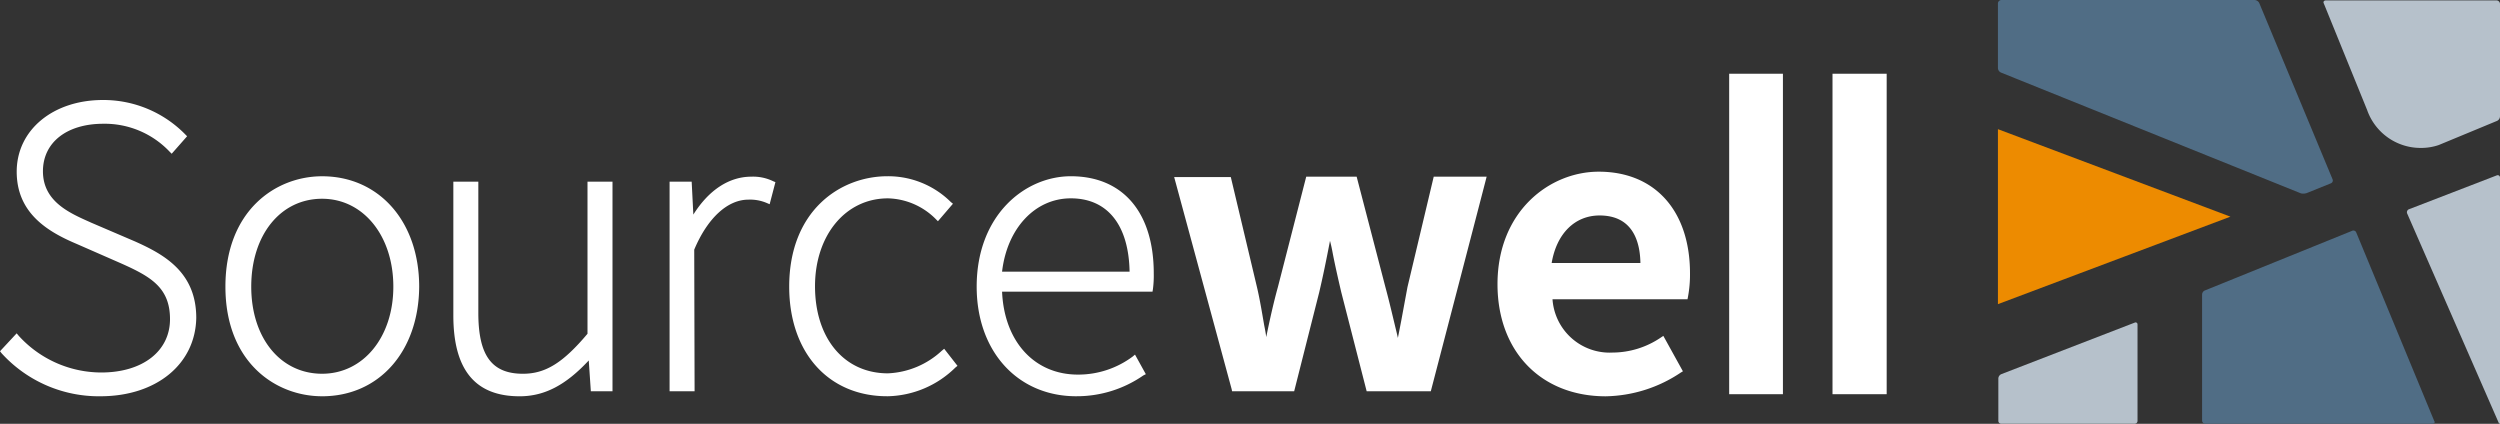 <svg xmlns="http://www.w3.org/2000/svg" xmlns:xlink="http://www.w3.org/1999/xlink" width="216.272" height="36.663" viewBox="0 0 216.272 36.663">
  <rect x="0" y="0" width="216.272" height="36.663" fill="#333333" stroke="none"/>
  <defs>
    <clipPath id="clip-path">
      <rect id="Rectangle_1252" data-name="Rectangle 1252" width="216.272" height="36.663" transform="translate(0 0)" fill="none"/>
    </clipPath>
  </defs>
  <g id="sourcewell" transform="translate(-171 46)">
    <g id="Group_4865" data-name="Group 4865" transform="translate(171 -46)" clip-path="url(#clip-path)">
      <path id="Path_803" data-name="Path 803" d="M158.528,43.85h4.686V16.131h-4.686Zm-8.939,0h4.65V16.131h-4.65ZM134.233,32.5h7.678c-.036-1.946-.721-4.109-3.533-4.109-2.127,0-3.713,1.55-4.145,4.109m4.686,11.535c-5.623,0-9.372-3.893-9.372-9.7,0-6.308,4.506-9.732,8.759-9.732,4.866,0,7.894,3.388,7.894,8.8a10.565,10.565,0,0,1-.18,2.055l-.036.18H134.305a4.955,4.955,0,0,0,5.191,4.613,7.482,7.482,0,0,0,4.181-1.3l.216-.144,1.694,3.064-.18.108a11.979,11.979,0,0,1-6.488,2.055M123.78,43.6h-5.551l-2.2-8.579c-.252-1.081-.5-2.163-.721-3.28-.072-.4-.144-.757-.252-1.154-.324,1.694-.613,3.1-.937,4.47L111.957,43.6h-5.371l-.036-.18L101.576,25.07h4.9l2.271,9.552c.252,1.081.432,2.2.613,3.244.072.361.144.721.18,1.045.324-1.586.649-3.028,1.009-4.325L113,25.034h4.362l2.487,9.552c.361,1.334.649,2.6.973,3.929l.108.468.288-1.478q.27-1.46.541-2.92l2.271-9.552h4.578c0,.036-4.83,18.563-4.83,18.563M86.689,33.253h11.03c-.072-4.037-1.91-6.344-5.083-6.344-3.1,0-5.515,2.6-5.948,6.344M93.106,44.03c-5.083,0-8.615-3.893-8.615-9.48,0-6.2,4.181-9.552,8.146-9.552,4.506,0,7.173,3.136,7.173,8.4a8.967,8.967,0,0,1-.072,1.37l-.036.216H86.689c.18,4.29,2.776,7.173,6.561,7.173a7.881,7.881,0,0,0,4.722-1.55l.216-.18.937,1.694-.216.108a10.091,10.091,0,0,1-5.8,1.8m-16.365,0c-5.083,0-8.471-3.785-8.471-9.48,0-6.56,4.4-9.552,8.507-9.552a7.7,7.7,0,0,1,5.479,2.235l.18.144-1.3,1.514-.18-.18a6.031,6.031,0,0,0-4.145-1.8c-3.677,0-6.308,3.208-6.308,7.605,0,4.506,2.523,7.533,6.308,7.533a7.3,7.3,0,0,0,4.65-1.946l.216-.18L82.832,41.4l-.18.144a8.586,8.586,0,0,1-5.912,2.487M60.088,43.6H57.925V25.467h1.911l.144,2.848c1.334-2.127,3.1-3.28,5.01-3.28a3.967,3.967,0,0,1,1.911.4l.18.072-.5,1.911-.252-.108a3.674,3.674,0,0,0-1.586-.288c-1.8,0-3.533,1.586-4.686,4.326Zm-15.139.433c-3.857,0-5.731-2.307-5.731-6.993V25.467H41.38V36.821c0,3.677,1.154,5.263,3.857,5.263,1.947,0,3.461-.937,5.587-3.46V25.467h2.163V43.6H51.113l-.18-2.667c-1.982,2.127-3.821,3.1-5.983,3.1M27.863,26.945c-3.6,0-6.128,3.136-6.128,7.605,0,4.434,2.523,7.533,6.128,7.533,3.569,0,6.164-3.172,6.164-7.533,0-4.4-2.6-7.605-6.164-7.605m0,17.086c-4.037,0-8.362-2.956-8.362-9.48C19.5,27.99,23.826,25,27.863,25c4.938,0,8.4,3.929,8.4,9.552-.036,5.587-3.461,9.48-8.4,9.48m-19.176,0A11.37,11.37,0,0,1,.144,40.318L0,40.137l1.442-1.55.18.216a9.67,9.67,0,0,0,7.137,3.172c3.569,0,5.948-1.838,5.948-4.614s-1.73-3.713-4.325-4.866L6.6,30.838c-2.559-1.081-5.155-2.7-5.155-6.236,0-3.6,3.136-6.2,7.461-6.2a9.914,9.914,0,0,1,7.137,2.992l.144.144-1.334,1.514-.18-.18a7.73,7.73,0,0,0-5.731-2.415c-3.172,0-5.227,1.622-5.227,4.109,0,2.6,2.271,3.6,4.073,4.4L7.858,29l3.785,1.622c2.6,1.154,5.335,2.7,5.335,6.633-.072,4-3.46,6.776-8.29,6.776" transform="translate(0 -9.751)" fill="#fff"/>
      <path id="Path_804" data-name="Path 804" d="M523.207.091a.31.31,0,0,1,.288.288v9.732a.443.443,0,0,1-.252.4L518.2,12.6a4.713,4.713,0,0,1-1.586.252A4.9,4.9,0,0,1,512,9.571L508.248.343c-.072-.144.036-.252.18-.252h14.779" transform="translate(-307.223 -0.055)" fill="#b6c1cb"/>
      <path id="Path_805" data-name="Path 805" d="M501.6,67.137H481.959a.284.284,0,0,1-.288-.288V55.963a.392.392,0,0,1,.252-.361l12.724-5.154a.264.264,0,0,1,.361.144l6.74,16.293c.108.144,0,.252-.144.252" transform="translate(-291.171 -30.479)" fill="#506d85"/>
      <path id="Path_806" data-name="Path 806" d="M437.013,28.253l20.113,7.569-20.113,7.569Z" transform="translate(-264.175 -17.079)" fill="#ed8b00"/>
      <path id="Path_807" data-name="Path 807" d="M472.644,41.255l7.57-2.92a.2.2,0,0,1,.288.18V59.71c0,.144-.036.144-.108.036l-7.93-18.131a.282.282,0,0,1,.18-.361h0m-23.5,9.985v8.326a.246.246,0,0,1-.252.252H437.355a.246.246,0,0,1-.252-.252V55.889a.434.434,0,0,1,.252-.36l11.571-4.47a.166.166,0,0,1,.216.18" transform="translate(-264.229 -23.16)" fill="#b6c1cb"/>
      <path id="Path_808" data-name="Path 808" d="M463.218,16.725,437.265,6.272a.443.443,0,0,1-.252-.4V.288A.31.31,0,0,1,437.3,0h21.916a.489.489,0,0,1,.4.252L465.958,15.5a.264.264,0,0,1-.144.361l-2.055.829a.929.929,0,0,1-.541.036" transform="translate(-264.175 0)" fill="#506d85"/>
    </g>
  </g>
</svg>
